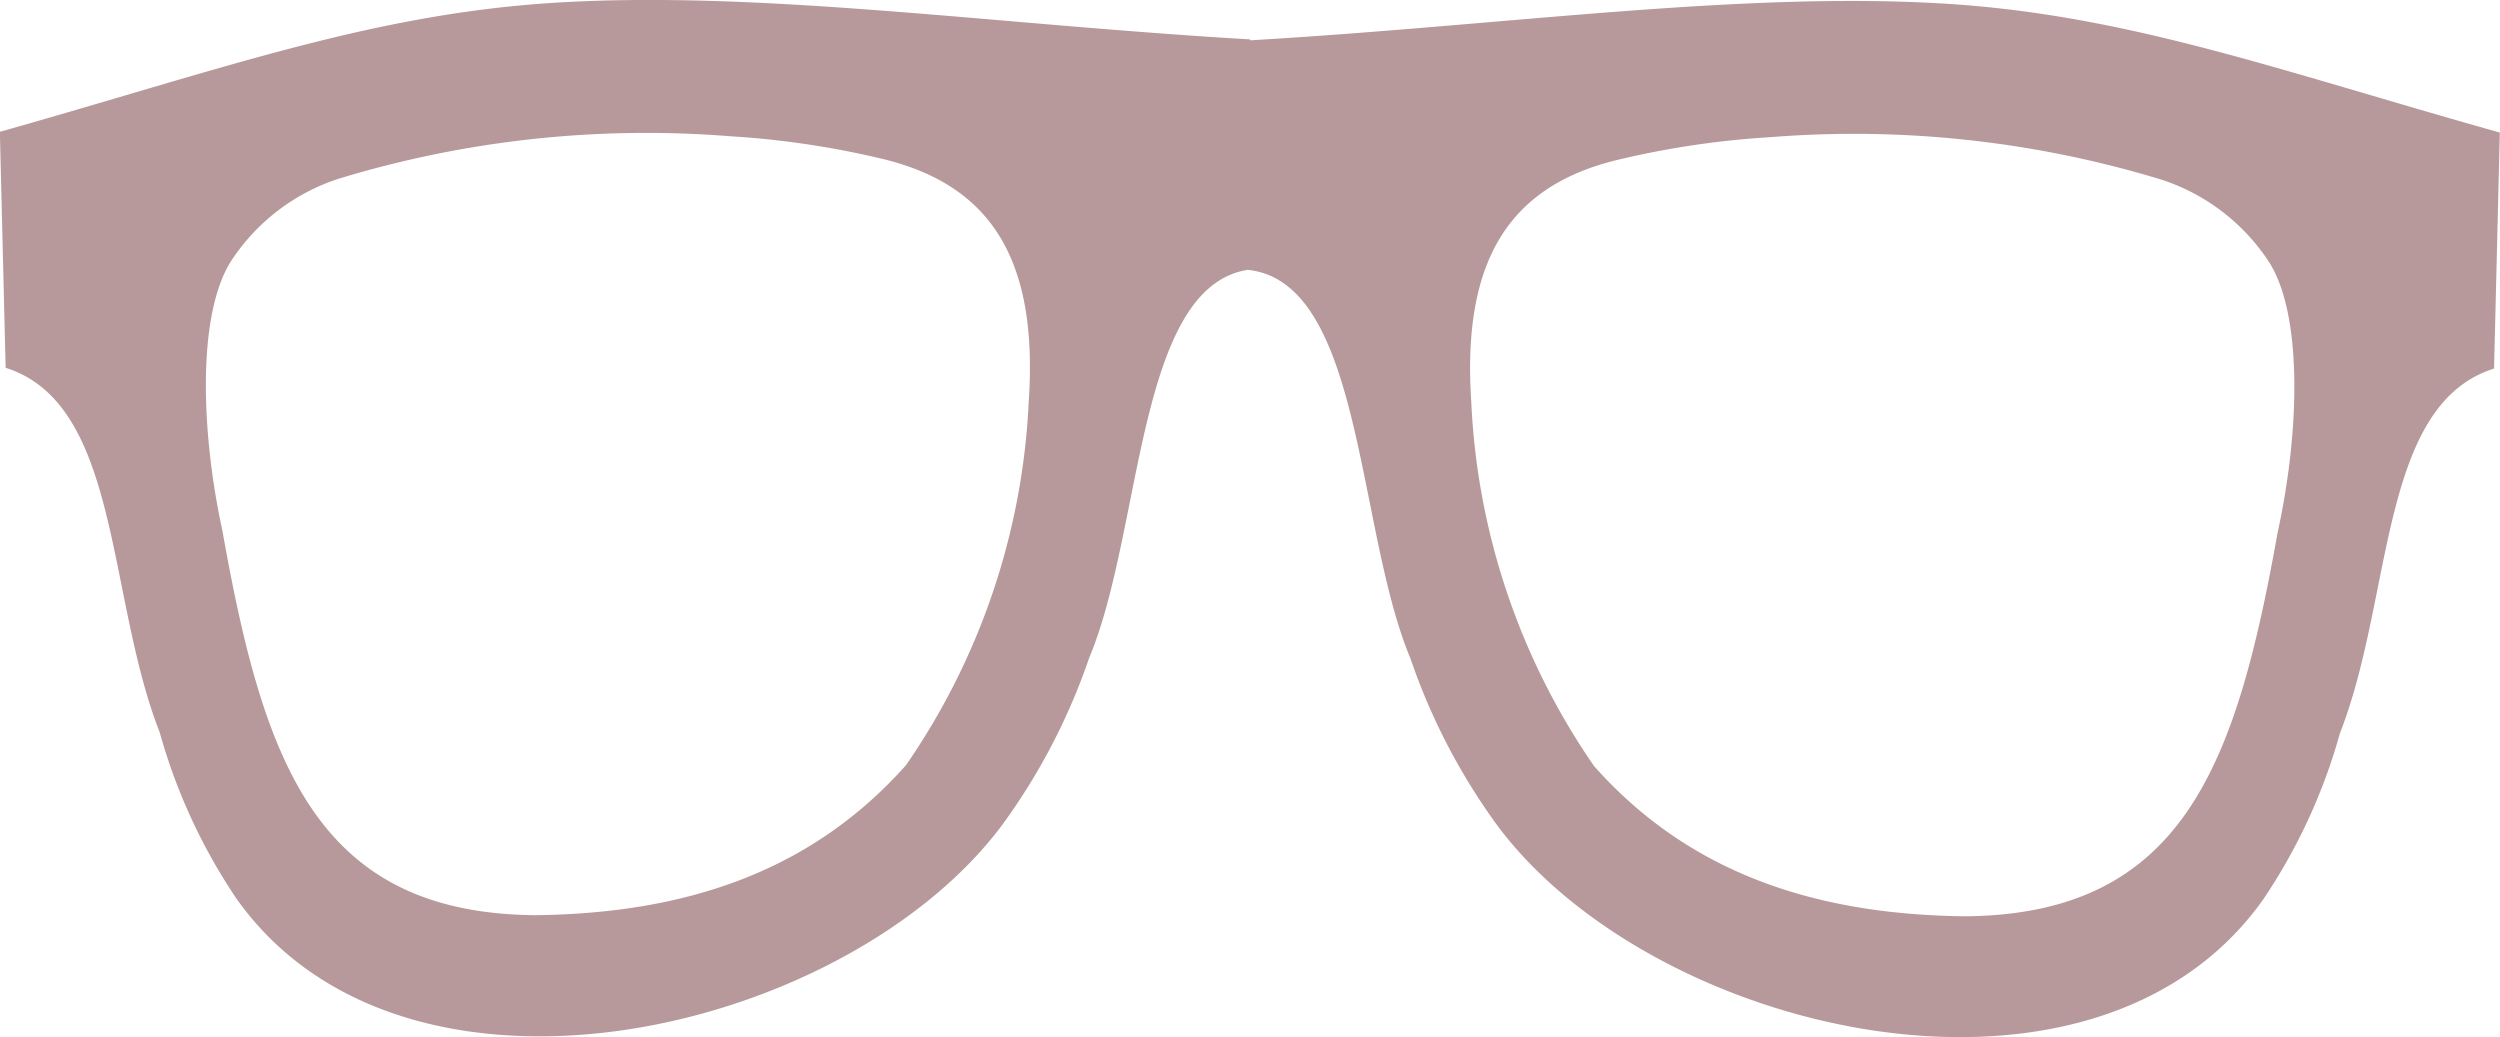 <svg xmlns="http://www.w3.org/2000/svg" width="56.292" height="23.354" viewBox="0 0 56.292 23.354">
  <path id="Trazado_4228" data-name="Trazado 4228" d="M121.594,561.062c-4.621-.3-9.957.48-15.747.819v-.021c-5.792-.338-11.129-1.123-15.752-.819-4.078.268-7.438,1.5-12.4,2.9l.13,5.314c2.592.818,2.264,5.135,3.47,8.211a12.854,12.854,0,0,0,1.729,3.744c3.815,5.376,13.709,3.058,17.233-1.652a14.111,14.111,0,0,0,1.967-3.775c1.206-2.88,1.065-8.337,3.569-8.734v0c2.6.271,2.442,5.834,3.664,8.751a14.1,14.1,0,0,0,1.967,3.775c3.525,4.711,13.418,7.029,17.233,1.652a12.843,12.843,0,0,0,1.729-3.744c1.206-3.076.878-7.393,3.47-8.211l.13-5.314C129.032,562.566,125.672,561.33,121.594,561.062Zm-20.732,8.951A15.672,15.672,0,0,1,98.1,578.2c-2.118,2.38-4.926,3.344-8.363,3.38-4.91-.049-6.1-3.422-7.029-8.645-.5-2.3-.561-4.915.2-6.094A4.594,4.594,0,0,1,85.315,565a23.761,23.761,0,0,1,8.823-.959,19.878,19.878,0,0,1,3.427.509C100.063,565.15,101.072,566.88,100.862,570.013Zm28.122,2.946c-.933,5.223-2.119,8.6-7.029,8.646-3.437-.037-6.245-1-8.363-3.381a15.671,15.671,0,0,1-2.765-8.189c-.21-3.134.8-4.863,3.3-5.464a19.872,19.872,0,0,1,3.427-.509,23.76,23.76,0,0,1,8.823.959,4.6,4.6,0,0,1,2.408,1.845C129.544,568.044,129.487,570.658,128.984,572.959Z" transform="translate(-77.698 -560.973)" fill="#b7999b" fill-rule="evenodd"/>
</svg>
